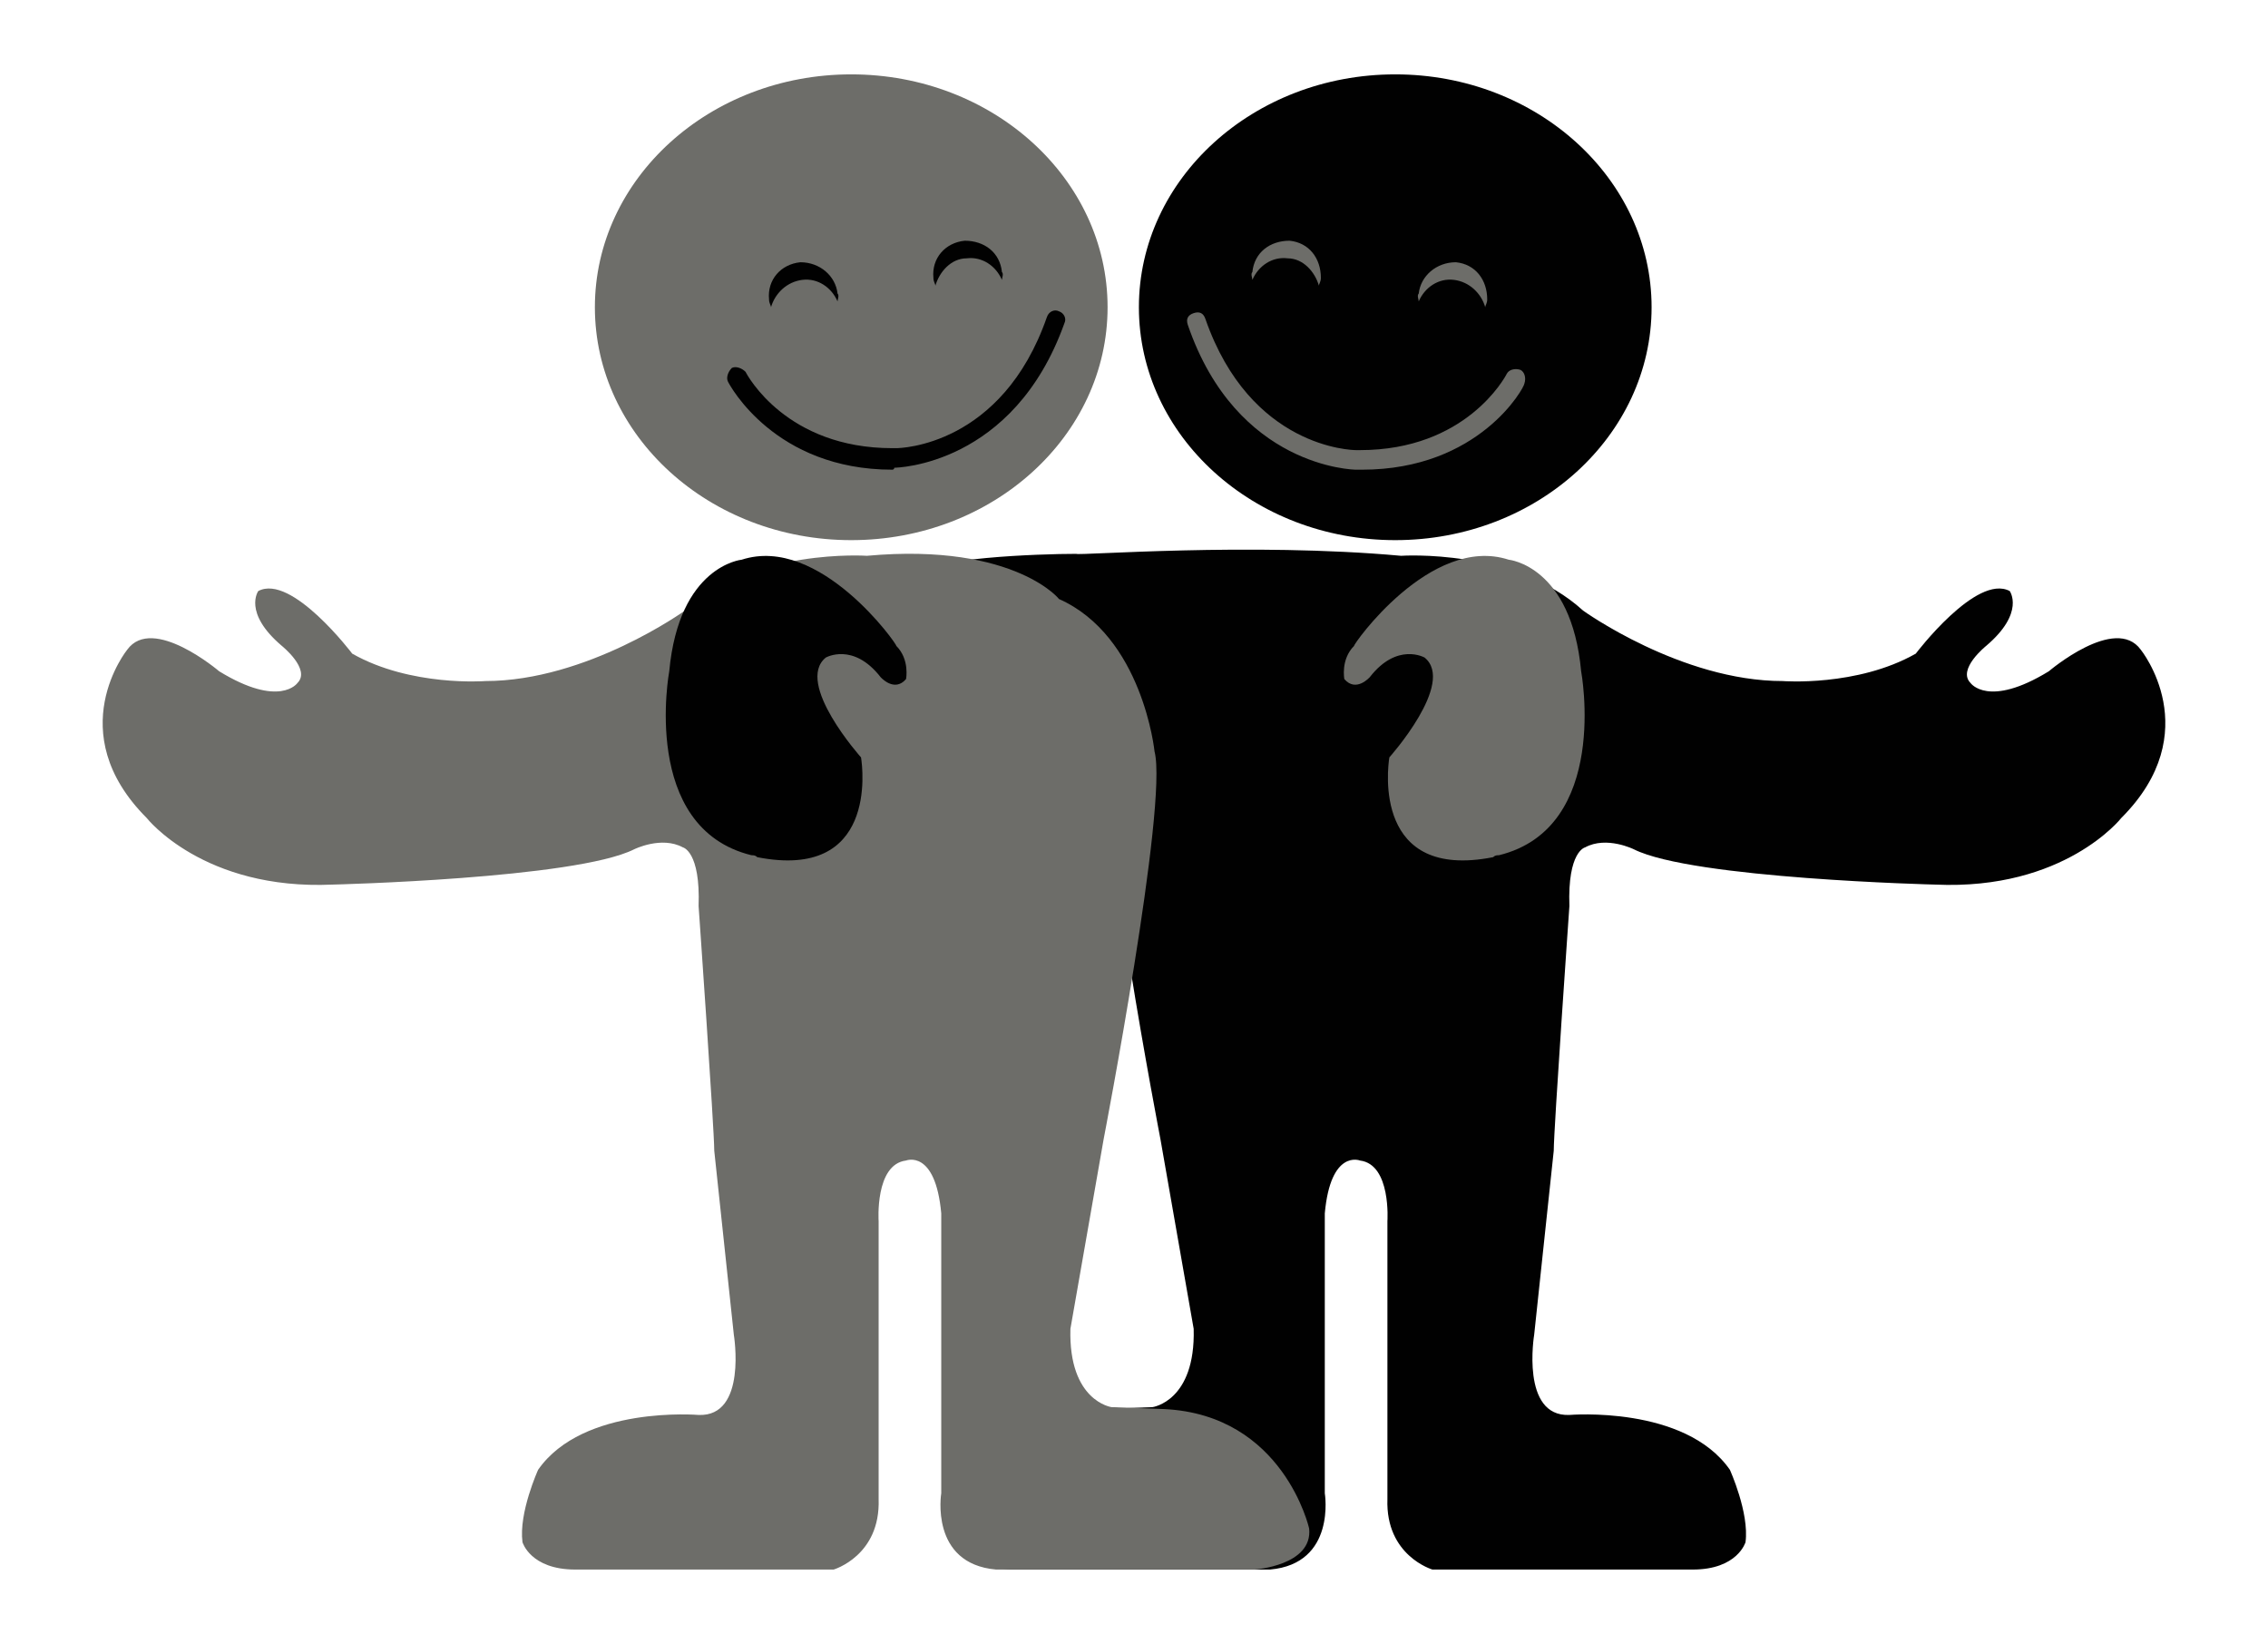 <?xml version="1.0" encoding="utf-8"?>
<!-- Generator: Adobe Illustrator 19.0.0, SVG Export Plug-In . SVG Version: 6.00 Build 0)  -->
<svg version="1.1" id="Capa_1" xmlns="http://www.w3.org/2000/svg" xmlns:xlink="http://www.w3.org/1999/xlink" x="0px" y="0px"
	 viewBox="0 0 115.9 84" style="enable-background:new 0 0 115.9 84;" xml:space="preserve">
<style type="text/css">
	.st0{fill:#6D6D69;}
	.st1{fill:#010101;}
</style>
<g>
	<g>
		<ellipse class="st0" cx="43.5" cy="15.7" rx="13.1" ry="11.9"/>
	</g>
	<g>
		<ellipse class="st1" cx="71.3" cy="15.7" rx="13.1" ry="11.9"/>
	</g>
	<g>
		<path class="st1" d="M71.6,28.4c0,0,5.8-0.4,9.3,2.8c0,0,5,3.6,10.2,3.6c0,0,3.8,0.3,6.8-1.4c0,0,3.1-4.1,4.8-3.2
			c0,0,0.8,1.1-1.2,2.8c0,0-1.5,1.2-0.8,1.9c0,0,0.9,1.3,4-0.6c0,0,3.4-2.9,4.7-1.1c0,0,3.4,4.2-1,8.6c0,0-2.9,3.7-9.5,3.4
			c0,0-12.4-0.3-15.4-1.8c0,0-1.4-0.7-2.5-0.1c0,0-0.9,0.2-0.8,3c0,0-0.8,11.4-0.8,12.5l-1,9.4c0,0-0.7,4.2,1.8,4.1
			c0,0,5.9-0.5,8.2,2.8c0,0,1,2.2,0.8,3.7c0,0-0.4,1.4-2.7,1.4H73.2c0,0-2.4-0.7-2.3-3.6l0-14.2c0,0,0.2-2.9-1.4-3.1
			c0,0-1.5-0.6-1.8,2.7v14.3c0,0,0.6,3.6-2.8,3.9H51.6c0,0-3-0.2-2.8-2.1c0,0,1.3-5.8,7.4-6.1l2.7-0.1c0,0,2.2-0.3,2.1-4l-1.7-9.7
			c0,0-3.3-17.1-2.6-19.8c0,0-11.7-6.6-10-9c0.7-0.9,6.4-1.1,8.3-1.1C55.1,28.4,63.9,27.7,71.6,28.4z"/>
	</g>
	<g>
		<path class="st0" d="M77.1,28.6c0,0,3.2,0.3,3.7,5.7c0,0,1.5,8-4.2,9.4c-0.1,0-0.2,0-0.3,0.1c-6.1,1.2-5.4-4.5-5.3-5.1
			c0,0,3.4-3.8,1.8-5.1c0,0-1.4-0.8-2.8,1c0,0-0.7,0.8-1.3,0.1c0,0-0.2-1,0.5-1.7C69.1,33,73.1,27.3,77.1,28.6z"/>
	</g>
	<g>
		<path class="st0" d="M44.3,28.4c0,0-5.8-0.4-9.3,2.8c0,0-5,3.6-10.2,3.6c0,0-3.8,0.3-6.8-1.4c0,0-3.1-4.1-4.8-3.2
			c0,0-0.8,1.1,1.2,2.8c0,0,1.5,1.2,0.8,1.9c0,0-0.9,1.3-4-0.6c0,0-3.4-2.9-4.7-1.1c0,0-3.4,4.2,1,8.6c0,0,2.9,3.7,9.5,3.4
			c0,0,12.4-0.3,15.4-1.8c0,0,1.4-0.7,2.5-0.1c0,0,0.9,0.2,0.8,3c0,0,0.8,11.4,0.8,12.5l1,9.4c0,0,0.7,4.2-1.8,4.1
			c0,0-5.9-0.5-8.2,2.8c0,0-1,2.2-0.8,3.7c0,0,0.4,1.4,2.7,1.4h13.2c0,0,2.4-0.7,2.3-3.6l0-14.2c0,0-0.2-2.9,1.4-3.1
			c0,0,1.5-0.6,1.8,2.7v14.3c0,0-0.6,3.6,2.8,3.9h13.2c0,0,3-0.2,2.8-2.1c0,0-1.3-5.8-7.4-6.1l-2.7-0.1c0,0-2.2-0.3-2.1-4l1.7-9.7
			c0,0,3.3-17.1,2.6-19.8c0,0-0.6-5.9-4.9-7.8C54.3,30.8,52,27.7,44.3,28.4z"/>
	</g>
	<g>
		<path class="st1" d="M37.9,28.6c0,0-3.2,0.3-3.7,5.7c0,0-1.5,8,4.2,9.4c0.1,0,0.2,0,0.3,0.1c6.1,1.2,5.4-4.5,5.3-5.1
			c0,0-3.4-3.8-1.8-5.1c0,0,1.4-0.8,2.8,1c0,0,0.7,0.8,1.3,0.1c0,0,0.2-1-0.5-1.7C45.9,33,41.9,27.3,37.9,28.6z"/>
	</g>
	<g>
		<path class="st1" d="M45.6,24c-6,0-8.3-4.3-8.4-4.5c-0.1-0.2,0-0.5,0.2-0.7c0.2-0.1,0.5,0,0.7,0.2c0.1,0.2,2.1,3.9,7.5,3.9
			c0.1,0,0.2,0,0.2,0c0.2,0,5.4-0.1,7.7-6.7c0.1-0.3,0.4-0.4,0.6-0.3c0.3,0.1,0.4,0.4,0.3,0.6c-2.6,7.3-8.6,7.4-8.7,7.4l0,0
			C45.7,24,45.6,24,45.6,24z"/>
	</g>
	<g>
		<path class="st0" d="M69.6,24c-0.1,0-0.2,0-0.3,0l0,0c-0.1,0-6.1-0.1-8.6-7.4c-0.1-0.3,0-0.5,0.3-0.6c0.3-0.1,0.5,0,0.6,0.3
			c2.3,6.6,7.5,6.7,7.7,6.7c0.1,0,0.2,0,0.2,0c5.4,0,7.4-3.7,7.5-3.9c0.1-0.2,0.4-0.3,0.7-0.2c0.2,0.1,0.3,0.4,0.2,0.7
			C77.9,19.8,75.6,24,69.6,24z"/>
	</g>
	<g>
		<path class="st1" d="M41,14.3c0.8-0.1,1.5,0.4,1.8,1.1c0-0.1,0.1-0.3,0-0.4c-0.1-0.9-0.9-1.6-1.9-1.6c-1,0.1-1.7,0.9-1.6,1.9
			c0,0.2,0.1,0.3,0.1,0.4C39.6,15,40.2,14.4,41,14.3z"/>
	</g>
	<g>
		<path class="st1" d="M49.4,13.2c0.8-0.1,1.5,0.4,1.8,1.1c0-0.1,0.1-0.3,0-0.4c-0.1-1-0.9-1.6-1.9-1.6c-1,0.1-1.7,0.9-1.6,1.9
			c0,0.2,0.1,0.3,0.1,0.4C48,13.9,48.6,13.2,49.4,13.2z"/>
	</g>
	<g>
		<path class="st0" d="M74.3,14.3c-0.8-0.1-1.5,0.4-1.8,1.1c0-0.1-0.1-0.3,0-0.4c0.1-0.9,0.9-1.6,1.9-1.6c1,0.1,1.6,0.9,1.6,1.9
			c0,0.2-0.1,0.3-0.1,0.4C75.7,15,75.1,14.4,74.3,14.3z"/>
	</g>
	<g>
		<path class="st0" d="M65.8,13.2c-0.8-0.1-1.5,0.4-1.8,1.1c0-0.1-0.1-0.3,0-0.4c0.1-1,0.9-1.6,1.9-1.6c1,0.1,1.6,0.9,1.6,1.9
			c0,0.2-0.1,0.3-0.1,0.4C67.2,13.9,66.6,13.2,65.8,13.2z"/>
	</g>
</g>
</svg>
